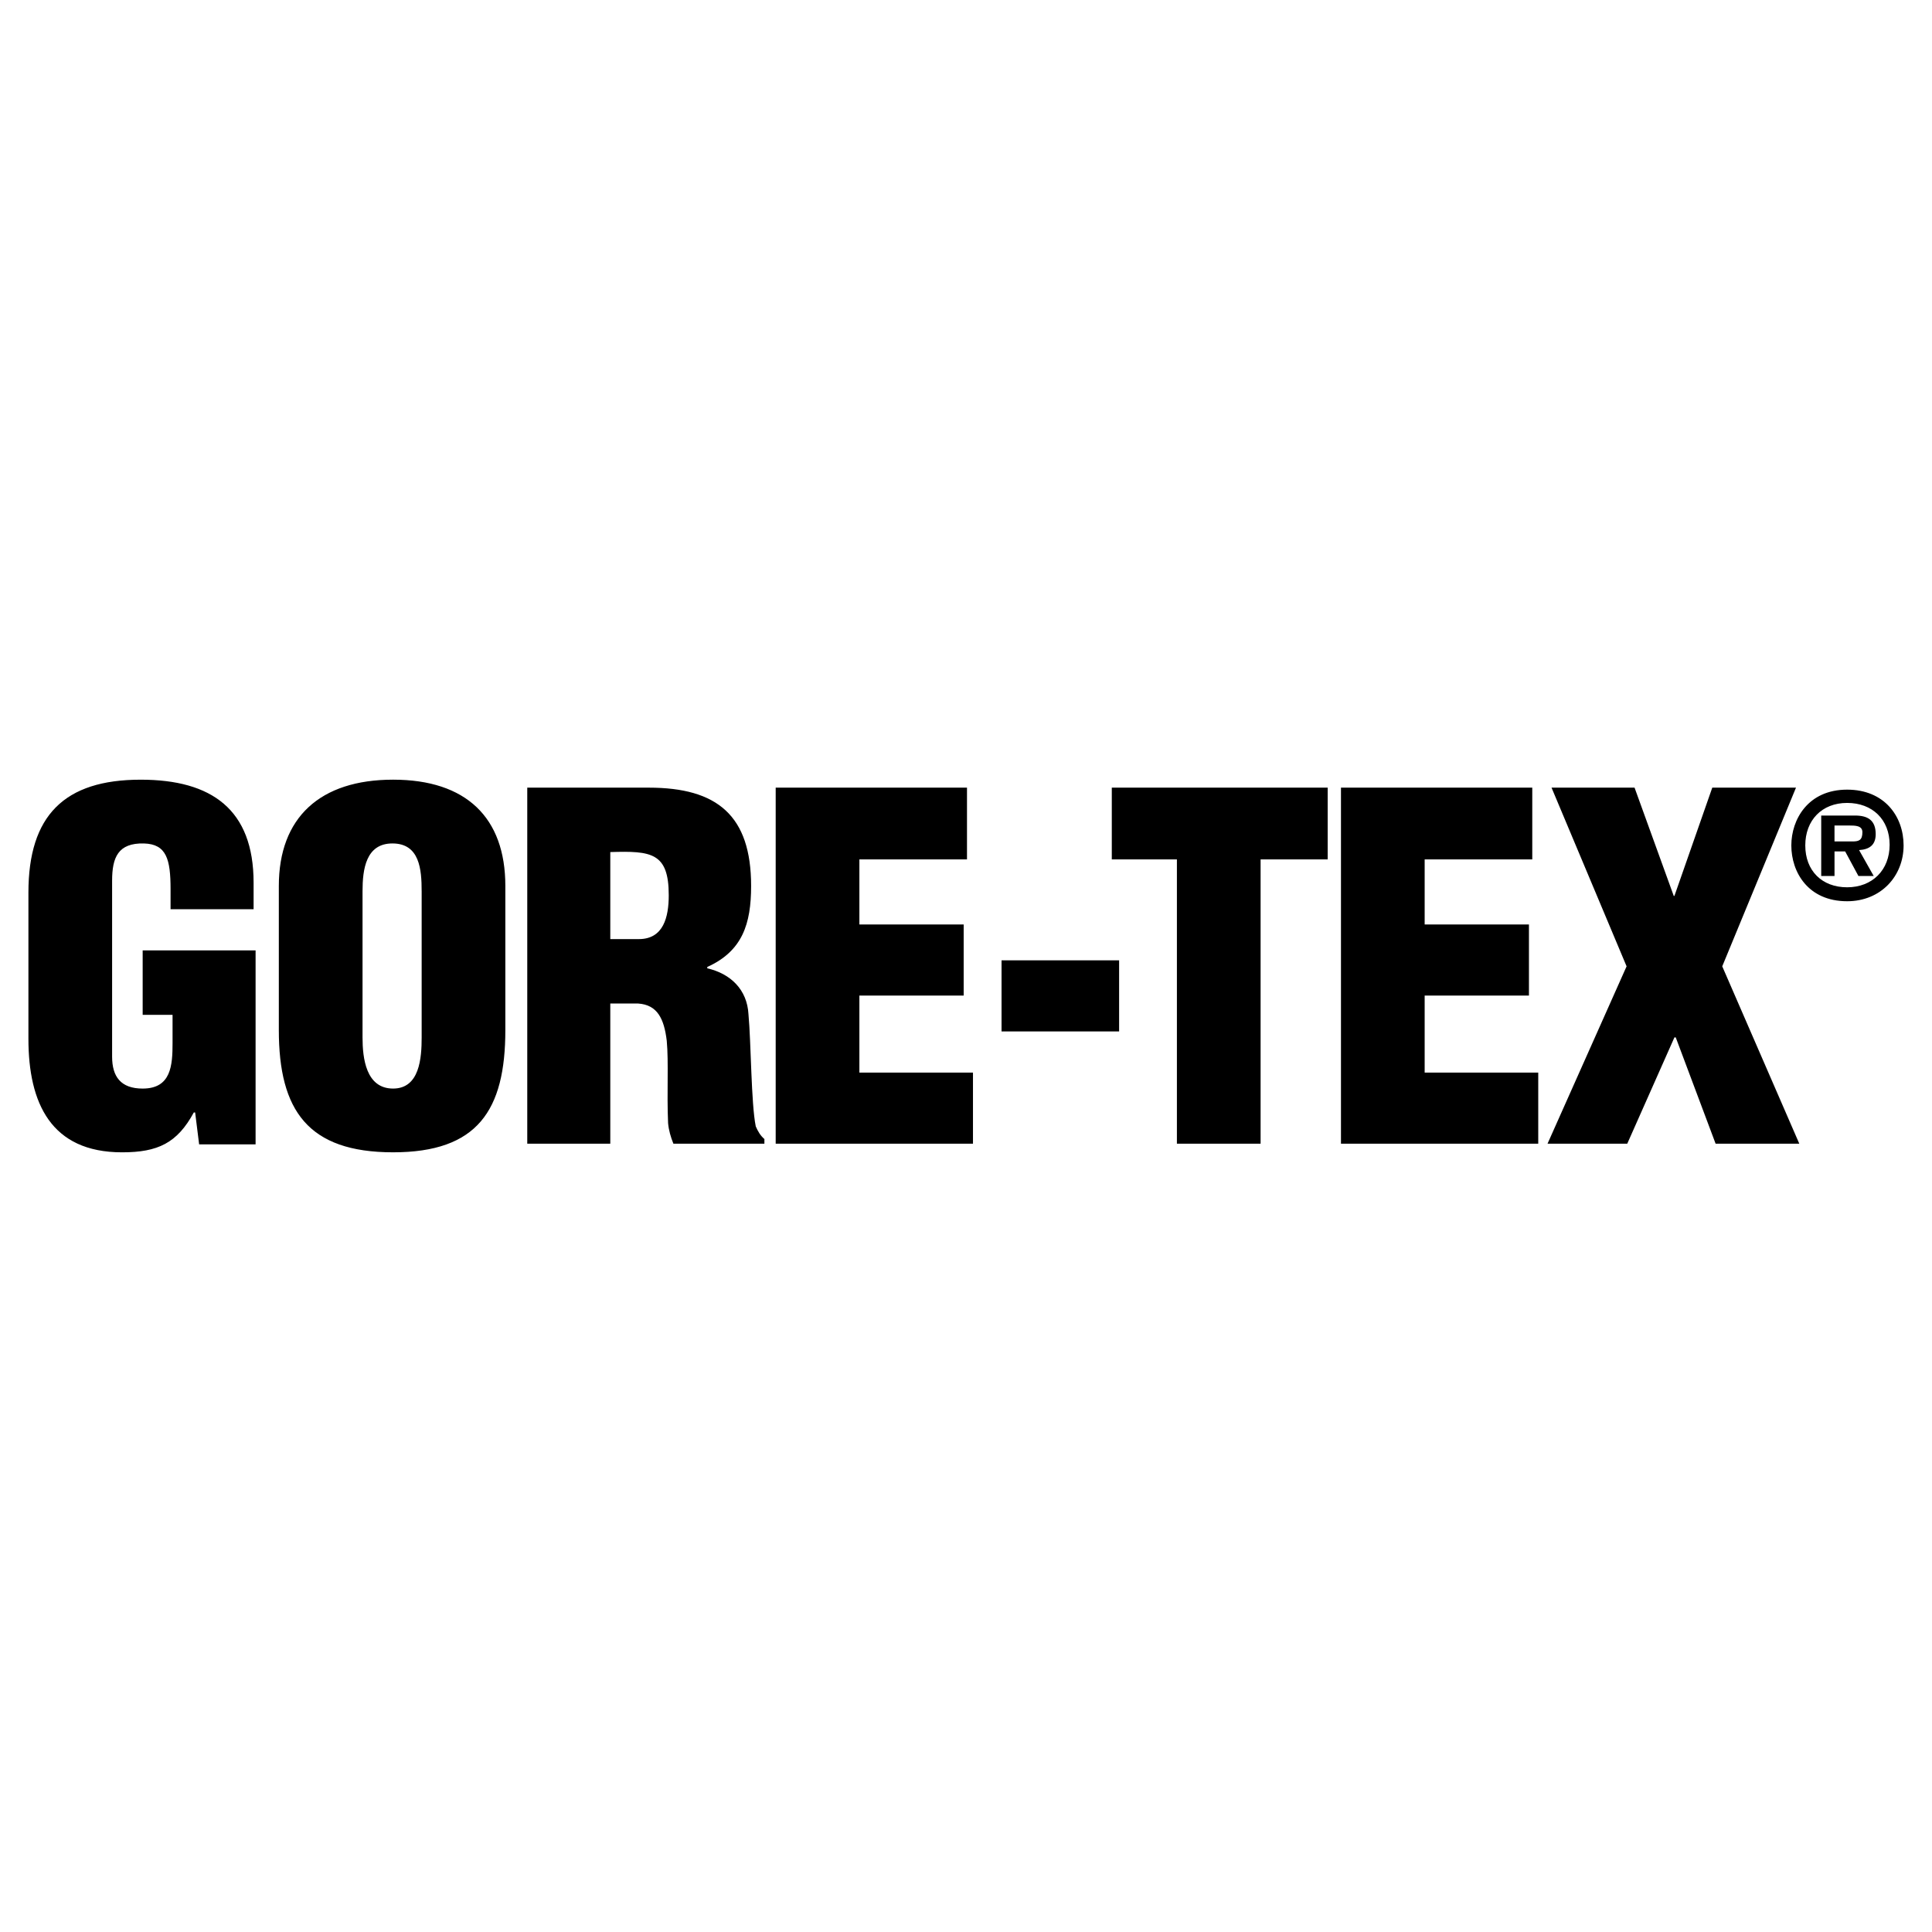 <svg viewBox="0 0 192.756 192.756" height="2500" width="2500" xmlns="http://www.w3.org/2000/svg"><g clip-rule="evenodd" fill-rule="evenodd"><path d="M0 0h192.756v192.756H0V0z" fill="#fff"></path><path d="M19.867 114.172l-.398-3.182h-.132c-1.657 3.049-3.579 3.977-7.158 3.977-7.091 0-9.344-4.904-9.344-11.332v-14.58c0-7.688 3.579-11.266 11.2-11.266 7.091 0 11.266 2.982 11.266 10.272v2.651h-8.284v-1.988c0-2.982-.397-4.506-2.651-4.572-2.584-.066-3.181 1.392-3.181 3.711v17.562c0 1.988.862 3.182 3.049 3.182 2.85 0 2.982-2.32 2.982-4.572v-2.785h-2.982v-6.43H25.5v19.352h-5.633zM50.418 102.773c0 8.02-2.784 12.193-11.2 12.193-8.483 0-11.399-4.174-11.399-12.193V88.392c0-6.826 4.109-10.604 11.399-10.604 7.29 0 11.2 3.777 11.2 10.604v14.381zm-8.35-13.851c0-2.187-.199-4.771-2.916-4.771-2.651 0-2.982 2.584-2.982 4.771v14.58c0 2.055.332 5.104 3.049 5.104 2.65 0 2.85-3.049 2.85-5.104v-14.58h-.001zM60.889 114.105h-8.284V78.584h12.128c6.826 0 10.206 2.783 10.206 9.808 0 3.777-.862 6.495-4.374 8.084v.133c2.319.531 3.976 2.121 4.109 4.572.265 2.852.265 8.947.729 11.201.199.463.464.928.861 1.26v.463h-9.079c-.265-.662-.464-1.324-.53-2.055-.133-3.113.066-6.031-.133-8.217-.265-2.188-.928-3.58-2.85-3.711h-2.783v13.983zm0-20.411h2.85c2.452 0 2.982-2.187 2.982-4.374 0-4.241-1.723-4.44-5.832-4.308v8.682zM77.391 114.105V78.584h19.086v7.157H85.741v6.495h10.405v7.09H85.741v7.688h11.333v7.091H77.391zM99.924 102.906v-7.092h11.73v7.092h-11.73zM110.924 78.584h21.539v7.157h-6.693v28.364h-8.35V85.741h-6.496v-7.157zM133.789 114.105V78.584h19.086v7.157h-10.736v6.495h10.404v7.09h-10.404v7.688h11.332v7.091h-19.682zM166.99 89.386h.067l3.777-10.802h8.352l-7.358 17.827 7.688 17.694h-8.35l-3.977-10.603h-.132l-4.705 10.603h-7.954l7.887-17.694-7.488-17.827h8.283l3.91 10.802z"></path><path d="M178.721 84.35c0-2.584 1.658-5.567 5.568-5.567 3.711 0 5.633 2.651 5.633 5.567 0 3.048-2.254 5.567-5.633 5.567-3.91 0-5.568-2.917-5.568-5.567zm1.392 0c0 2.518 1.656 4.175 4.176 4.175 2.518 0 4.24-1.724 4.24-4.242s-1.723-4.175-4.24-4.175c-2.519 0-4.176 1.723-4.176 4.242zm2.916 3.048h-1.326v-6.031h3.381c1.258 0 2.055.464 2.055 1.855 0 1.061-.598 1.524-1.658 1.591l1.459 2.584h-1.525l-1.324-2.452h-1.061v2.453h-.001zm1.789-3.446c.662 0 .994-.132.994-.928 0-.663-.729-.663-1.326-.663h-1.457v1.59h1.789v.001z"></path></g></svg>